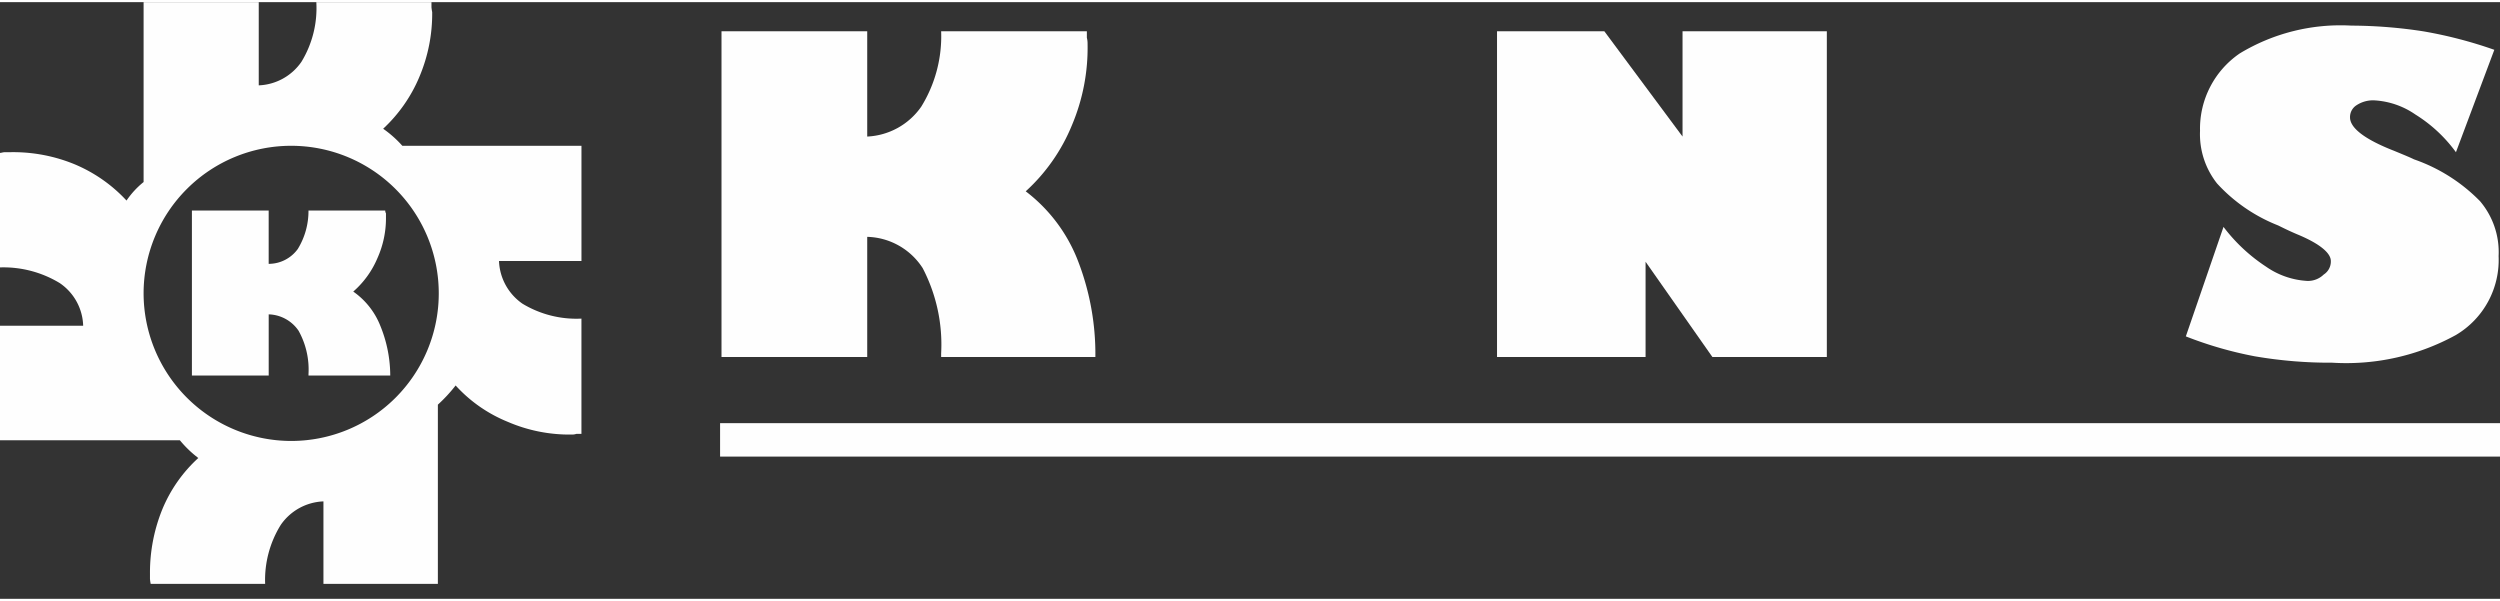 <svg id="Слой_1" data-name="Слой 1" xmlns="http://www.w3.org/2000/svg" viewBox="0 0 100.436 23.971" width="208px" height="50px">
  <rect x="0" y="0" width="100.436" height="23.971" fill="#333333" stroke="none"/>
  <defs>
    <style>
      .cls-1, .cls-2 {
        fill: #fefefe;
      }

      .cls-1 {
        fill-rule: evenodd;
      }
    </style>
  </defs>
  <title>konus_logo</title>
  <g>
    <path class="cls-1" d="M87.814,13.429l1.514-4.4a6.848,6.848,0,0,0,1.713,1.6A3.204,3.204,0,0,0,92.697,11.2a.904.904,0,0,0,.657-.257A.619.619,0,0,0,93.64,10.4c0-.314-.428-.686-1.314-1.057-.343-.143-.628-.286-.8-.371a6.603,6.603,0,0,1-2.456-1.686,3.189,3.189,0,0,1-.685-2.114,3.662,3.662,0,0,1,1.599-3.114A7.824,7.824,0,0,1,94.468.943a19.315,19.315,0,0,1,2.884.229,17.523,17.523,0,0,1,2.856.743L98.666,6.029a5.787,5.787,0,0,0-1.628-1.514,3.211,3.211,0,0,0-1.685-.571,1.218,1.218,0,0,0-.685.2.561.561,0,0,0-.257.486c0,.429.6.886,1.771,1.343.343.143.628.257.8.343A6.849,6.849,0,0,1,99.637,8a3.164,3.164,0,0,1,.743,2.2,3.503,3.503,0,0,1-1.713,3.171,9.145,9.145,0,0,1-4.969,1.114,17.825,17.825,0,0,1-3.113-.257,15.382,15.382,0,0,1-2.77-.8Z"/>

	<polygon class="cls-1" points="66.11 14.257 60.142 14.257 60.142 1.171 64.454 1.171 67.595 5.4 67.595 1.171 73.392 1.171 73.392 14.257 68.795 14.257 66.11 10.429 66.11 14.257"/>
    <path class="cls-1" d="M34.84,14.257H28.986V1.171H34.84V5.4a2.801,2.801,0,0,0,2.17-1.2A5.377,5.377,0,0,0,37.81,1.171h5.854v.257a.985.985,0,0,1,.029.257,7.986,7.986,0,0,1-.628,3.257A7.354,7.354,0,0,1,41.208,7.6a6.407,6.407,0,0,1,2.056,2.686,10.366,10.366,0,0,1,.742,3.971H37.81v-.143a6.643,6.643,0,0,0-.742-3.429A2.734,2.734,0,0,0,34.84,9.429Z"/>

	<rect class="cls-2" x="28.929" y="16.914" width="71.508" height="1.343"/>
    <path class="cls-1" d="M5.769,7.229V0h4.626V3.343A2.185,2.185,0,0,0,12.108,2.4,4.141,4.141,0,0,0,12.708,0h4.626V.2a1.611,1.611,0,0,0,.029.2,6.5,6.5,0,0,1-.514,2.6,6.011,6.011,0,0,1-1.456,2.086,4.416,4.416,0,0,1,.771.686h7.196V10.4H20.047a2.187,2.187,0,0,0,.942,1.714,4.194,4.194,0,0,0,2.37.6v4.629H23.16a.557.557,0,0,1-.2.029A6.257,6.257,0,0,1,20.39,16.857,5.757,5.757,0,0,1,18.305,15.4a6.172,6.172,0,0,1-.714.771v7.2H12.994V20.057A2.185,2.185,0,0,0,11.28,21a4.19,4.19,0,0,0-.628,2.371H6.054a1.612,1.612,0,0,1-.029-.2v-.2A6.761,6.761,0,0,1,6.511,20.4a5.759,5.759,0,0,1,1.456-2.086A4.435,4.435,0,0,1,7.225,17.6H0V13H3.341a2.143,2.143,0,0,0-.942-1.714A4.358,4.358,0,0,0,0,10.657v-4.6c.057,0,.114-.029.2-.029H.4a6.479,6.479,0,0,1,2.599.486A6.008,6.008,0,0,1,5.083,7.971a3.419,3.419,0,0,1,.685-.743Zm5.911,10.4a5.929,5.929,0,1,0-5.911-5.943A5.937,5.937,0,0,0,11.68,17.629ZM10.795,15H7.71V8.371h3.084v2.143a1.443,1.443,0,0,0,1.171-.6,2.91,2.91,0,0,0,.428-1.543h3.084a.216.216,0,0,0,.029.114v.143a3.91,3.91,0,0,1-.343,1.657,3.677,3.677,0,0,1-.971,1.343A3.033,3.033,0,0,1,15.278,13a5.301,5.301,0,0,1,.4,2H12.394v-.057A3.208,3.208,0,0,0,11.994,13.2a1.503,1.503,0,0,0-1.199-.657Z"/>
  </g>
</svg>
